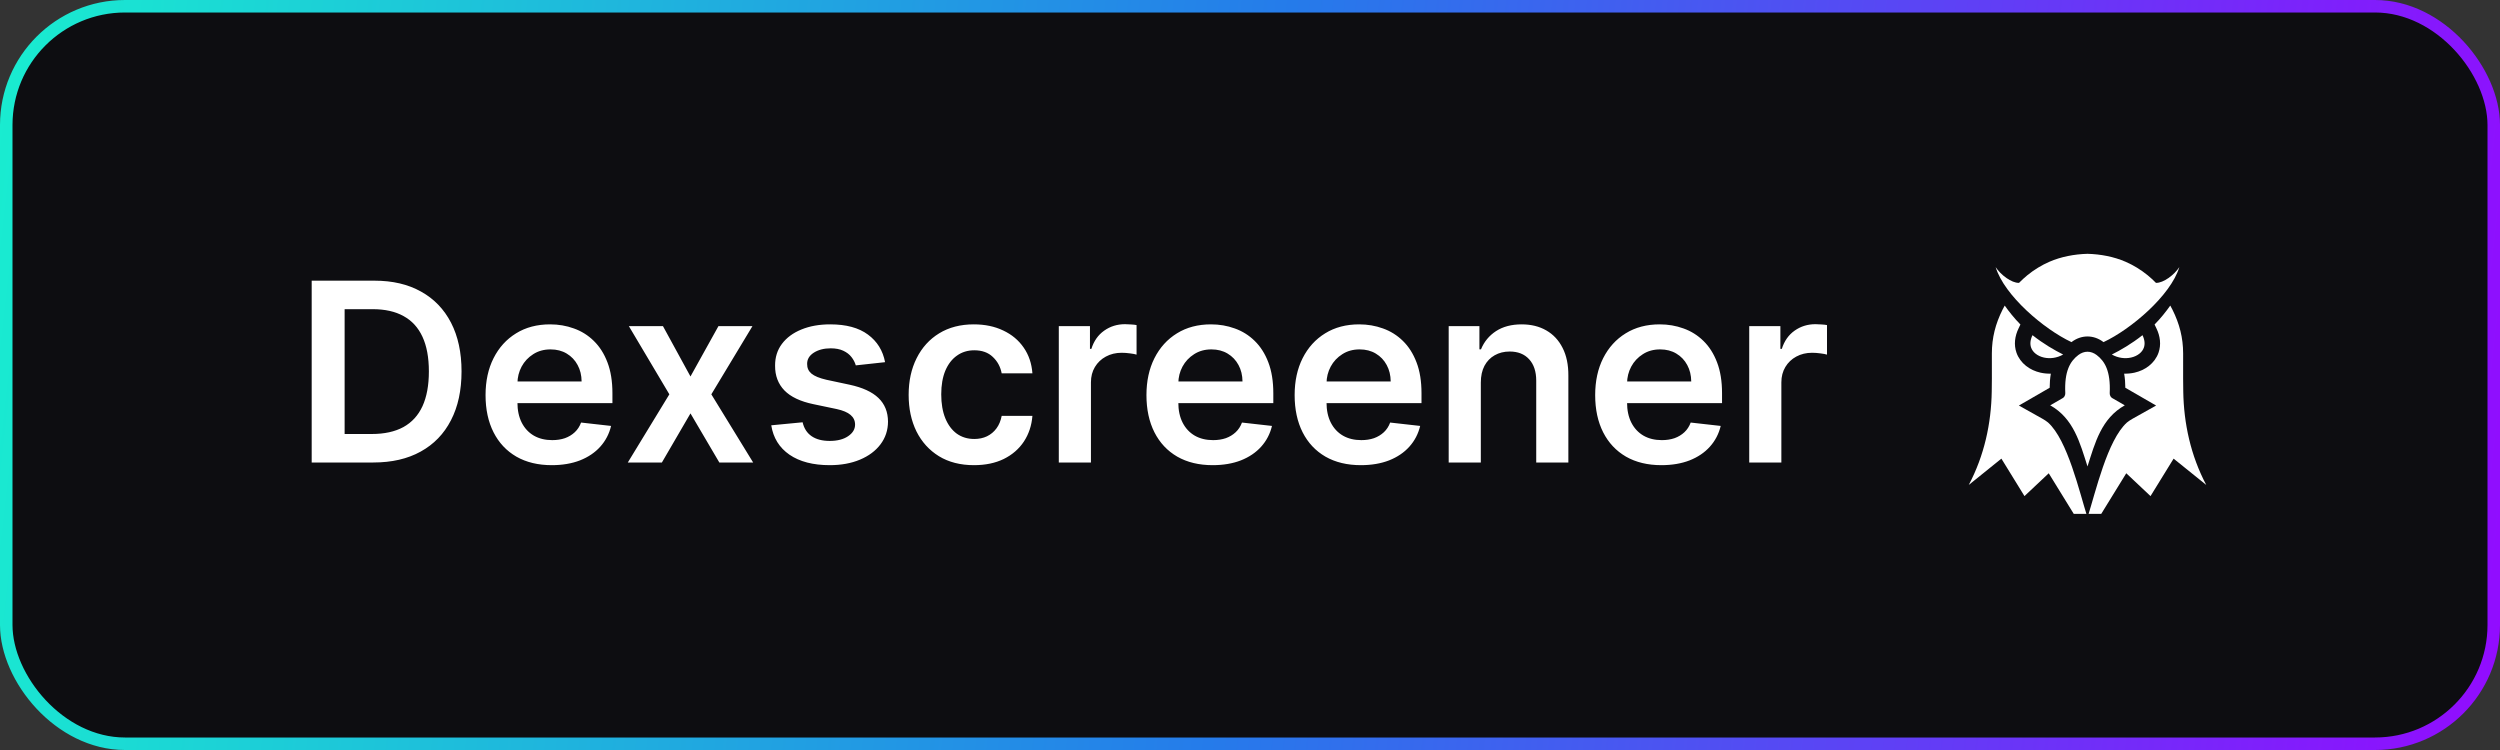 <?xml version="1.0" encoding="UTF-8"?> <svg xmlns="http://www.w3.org/2000/svg" width="200" height="60" viewBox="0 0 200 60" fill="none"><rect x="0" y="0" width="200" height="60" fill="#333333" stroke="none"/><rect x="0.5" y="0.5" width="199" height="59" rx="9.5" fill="#0D0D11"></rect><rect x="0.5" y="0.5" width="199" height="59" rx="9.5" stroke="url(#paint0_linear_53_1169)"></rect><path d="M29.864 37H24.935V22.454H29.963C31.407 22.454 32.648 22.746 33.685 23.328C34.726 23.906 35.526 24.737 36.085 25.821C36.644 26.905 36.923 28.203 36.923 29.713C36.923 31.228 36.642 32.53 36.078 33.619C35.519 34.708 34.712 35.544 33.656 36.126C32.605 36.709 31.341 37 29.864 37ZM27.57 34.72H29.736C30.749 34.72 31.594 34.535 32.271 34.166C32.948 33.792 33.457 33.236 33.798 32.497C34.139 31.754 34.31 30.826 34.31 29.713C34.31 28.6 34.139 27.677 33.798 26.943C33.457 26.204 32.953 25.653 32.285 25.288C31.623 24.919 30.799 24.734 29.814 24.734H27.57V34.72ZM44.143 37.213C43.049 37.213 42.104 36.986 41.309 36.531C40.518 36.072 39.91 35.423 39.484 34.585C39.057 33.742 38.844 32.751 38.844 31.609C38.844 30.487 39.057 29.502 39.484 28.655C39.914 27.803 40.516 27.14 41.288 26.666C42.059 26.188 42.966 25.949 44.008 25.949C44.68 25.949 45.315 26.058 45.911 26.276C46.513 26.489 47.043 26.82 47.502 27.27C47.966 27.72 48.331 28.293 48.596 28.989C48.861 29.68 48.994 30.504 48.994 31.46V32.249H40.052V30.516H46.529C46.524 30.023 46.418 29.585 46.209 29.202C46.001 28.813 45.71 28.508 45.336 28.285C44.967 28.063 44.536 27.952 44.043 27.952C43.518 27.952 43.056 28.079 42.658 28.335C42.261 28.586 41.95 28.918 41.728 29.329C41.51 29.737 41.399 30.184 41.394 30.672V32.185C41.394 32.819 41.51 33.364 41.742 33.818C41.974 34.268 42.298 34.614 42.715 34.855C43.132 35.092 43.62 35.21 44.178 35.21C44.552 35.21 44.891 35.158 45.194 35.054C45.497 34.945 45.76 34.786 45.982 34.578C46.205 34.37 46.373 34.112 46.486 33.804L48.887 34.074C48.736 34.708 48.447 35.262 48.021 35.736C47.599 36.205 47.059 36.569 46.401 36.83C45.743 37.085 44.99 37.213 44.143 37.213ZM53.037 26.091L55.238 30.118L57.475 26.091H60.196L56.907 31.546L60.252 37H57.547L55.238 33.072L52.951 37H50.224L53.548 31.546L50.309 26.091H53.037ZM70.806 28.974L68.463 29.23C68.396 28.993 68.28 28.771 68.115 28.562C67.954 28.354 67.736 28.186 67.461 28.058C67.187 27.93 66.85 27.866 66.453 27.866C65.918 27.866 65.468 27.983 65.103 28.215C64.743 28.447 64.566 28.747 64.571 29.116C64.566 29.434 64.682 29.692 64.919 29.891C65.16 30.09 65.558 30.253 66.112 30.381L67.973 30.778C69.005 31.001 69.772 31.354 70.274 31.837C70.78 32.32 71.036 32.952 71.041 33.733C71.036 34.419 70.835 35.026 70.437 35.551C70.044 36.072 69.497 36.479 68.796 36.773C68.096 37.066 67.291 37.213 66.382 37.213C65.046 37.213 63.972 36.934 63.157 36.375C62.343 35.812 61.858 35.028 61.701 34.024L64.209 33.783C64.322 34.275 64.564 34.647 64.933 34.898C65.302 35.149 65.783 35.274 66.375 35.274C66.985 35.274 67.475 35.149 67.845 34.898C68.219 34.647 68.406 34.337 68.406 33.967C68.406 33.655 68.285 33.397 68.044 33.193C67.807 32.99 67.438 32.833 66.936 32.724L65.075 32.334C64.028 32.116 63.254 31.749 62.752 31.233C62.251 30.712 62.002 30.054 62.007 29.259C62.002 28.586 62.184 28.004 62.554 27.511C62.928 27.014 63.446 26.631 64.109 26.361C64.777 26.086 65.546 25.949 66.417 25.949C67.696 25.949 68.702 26.221 69.436 26.766C70.174 27.31 70.631 28.046 70.806 28.974ZM77.919 37.213C76.83 37.213 75.895 36.974 75.114 36.496C74.338 36.017 73.739 35.357 73.317 34.514C72.9 33.667 72.692 32.691 72.692 31.588C72.692 30.48 72.905 29.502 73.331 28.655C73.757 27.803 74.359 27.14 75.135 26.666C75.916 26.188 76.84 25.949 77.905 25.949C78.791 25.949 79.574 26.112 80.256 26.439C80.943 26.761 81.49 27.218 81.897 27.81C82.304 28.397 82.536 29.083 82.593 29.869H80.135C80.036 29.344 79.799 28.906 79.425 28.555C79.056 28.2 78.561 28.023 77.941 28.023C77.415 28.023 76.954 28.165 76.556 28.449C76.158 28.728 75.848 29.131 75.625 29.656C75.408 30.182 75.299 30.812 75.299 31.546C75.299 32.289 75.408 32.928 75.625 33.463C75.843 33.993 76.149 34.403 76.541 34.692C76.939 34.976 77.406 35.118 77.941 35.118C78.32 35.118 78.658 35.047 78.956 34.905C79.259 34.758 79.513 34.547 79.716 34.273C79.92 33.998 80.059 33.664 80.135 33.271H82.593C82.531 34.043 82.304 34.727 81.911 35.324C81.518 35.916 80.983 36.38 80.306 36.716C79.629 37.047 78.833 37.213 77.919 37.213ZM84.704 37V26.091H87.197V27.909H87.31C87.509 27.279 87.85 26.794 88.333 26.453C88.821 26.108 89.377 25.935 90.002 25.935C90.144 25.935 90.303 25.942 90.478 25.956C90.658 25.965 90.807 25.982 90.925 26.006V28.371C90.817 28.333 90.644 28.3 90.407 28.271C90.175 28.238 89.95 28.222 89.732 28.222C89.263 28.222 88.842 28.323 88.468 28.527C88.099 28.726 87.808 29.003 87.594 29.358C87.381 29.713 87.275 30.123 87.275 30.587V37H84.704ZM97.014 37.213C95.92 37.213 94.975 36.986 94.18 36.531C93.389 36.072 92.781 35.423 92.355 34.585C91.929 33.742 91.716 32.751 91.716 31.609C91.716 30.487 91.929 29.502 92.355 28.655C92.786 27.803 93.387 27.14 94.159 26.666C94.93 26.188 95.837 25.949 96.879 25.949C97.551 25.949 98.186 26.058 98.782 26.276C99.384 26.489 99.914 26.82 100.373 27.27C100.837 27.72 101.202 28.293 101.467 28.989C101.732 29.68 101.865 30.504 101.865 31.46V32.249H92.923V30.516H99.4C99.395 30.023 99.289 29.585 99.081 29.202C98.872 28.813 98.581 28.508 98.207 28.285C97.838 28.063 97.407 27.952 96.914 27.952C96.389 27.952 95.927 28.079 95.529 28.335C95.132 28.586 94.822 28.918 94.599 29.329C94.381 29.737 94.27 30.184 94.265 30.672V32.185C94.265 32.819 94.381 33.364 94.613 33.818C94.845 34.268 95.17 34.614 95.586 34.855C96.003 35.092 96.491 35.21 97.049 35.21C97.423 35.21 97.762 35.158 98.065 35.054C98.368 34.945 98.631 34.786 98.853 34.578C99.076 34.37 99.244 34.112 99.358 33.804L101.758 34.074C101.607 34.708 101.318 35.262 100.892 35.736C100.47 36.205 99.93 36.569 99.272 36.83C98.614 37.085 97.861 37.213 97.014 37.213ZM108.869 37.213C107.776 37.213 106.831 36.986 106.036 36.531C105.245 36.072 104.636 35.423 104.21 34.585C103.784 33.742 103.571 32.751 103.571 31.609C103.571 30.487 103.784 29.502 104.21 28.655C104.641 27.803 105.242 27.14 106.014 26.666C106.786 26.188 107.693 25.949 108.734 25.949C109.407 25.949 110.041 26.058 110.638 26.276C111.239 26.489 111.769 26.82 112.229 27.27C112.693 27.72 113.057 28.293 113.322 28.989C113.588 29.68 113.72 30.504 113.72 31.46V32.249H104.778V30.516H111.256C111.251 30.023 111.144 29.585 110.936 29.202C110.728 28.813 110.437 28.508 110.062 28.285C109.693 28.063 109.262 27.952 108.77 27.952C108.244 27.952 107.783 28.079 107.385 28.335C106.987 28.586 106.677 28.918 106.455 29.329C106.237 29.737 106.125 30.184 106.121 30.672V32.185C106.121 32.819 106.237 33.364 106.469 33.818C106.701 34.268 107.025 34.614 107.442 34.855C107.858 35.092 108.346 35.21 108.905 35.21C109.279 35.21 109.617 35.158 109.92 35.054C110.223 34.945 110.486 34.786 110.709 34.578C110.931 34.37 111.099 34.112 111.213 33.804L113.614 34.074C113.462 34.708 113.173 35.262 112.747 35.736C112.326 36.205 111.786 36.569 111.128 36.83C110.47 37.085 109.717 37.213 108.869 37.213ZM118.466 30.608V37H115.895V26.091H118.353V27.945H118.48C118.731 27.334 119.132 26.849 119.681 26.489C120.235 26.129 120.919 25.949 121.733 25.949C122.486 25.949 123.142 26.11 123.701 26.432C124.264 26.754 124.7 27.22 125.007 27.831C125.32 28.442 125.474 29.183 125.469 30.054V37H122.898V30.452C122.898 29.723 122.709 29.152 122.33 28.74C121.956 28.328 121.437 28.122 120.775 28.122C120.325 28.122 119.925 28.222 119.574 28.421C119.229 28.615 118.956 28.896 118.757 29.266C118.563 29.635 118.466 30.082 118.466 30.608ZM132.912 37.213C131.819 37.213 130.874 36.986 130.078 36.531C129.288 36.072 128.679 35.423 128.253 34.585C127.827 33.742 127.614 32.751 127.614 31.609C127.614 30.487 127.827 29.502 128.253 28.655C128.684 27.803 129.285 27.14 130.057 26.666C130.829 26.188 131.736 25.949 132.777 25.949C133.45 25.949 134.084 26.058 134.681 26.276C135.282 26.489 135.812 26.82 136.272 27.27C136.736 27.72 137.1 28.293 137.365 28.989C137.631 29.68 137.763 30.504 137.763 31.46V32.249H128.821V30.516H135.299C135.294 30.023 135.187 29.585 134.979 29.202C134.771 28.813 134.48 28.508 134.105 28.285C133.736 28.063 133.305 27.952 132.813 27.952C132.287 27.952 131.826 28.079 131.428 28.335C131.03 28.586 130.72 28.918 130.498 29.329C130.28 29.737 130.168 30.184 130.164 30.672V32.185C130.164 32.819 130.28 33.364 130.512 33.818C130.744 34.268 131.068 34.614 131.485 34.855C131.901 35.092 132.389 35.21 132.948 35.21C133.322 35.21 133.66 35.158 133.963 35.054C134.266 34.945 134.529 34.786 134.752 34.578C134.974 34.37 135.142 34.112 135.256 33.804L137.657 34.074C137.505 34.708 137.216 35.262 136.79 35.736C136.369 36.205 135.829 36.569 135.171 36.83C134.513 37.085 133.76 37.213 132.912 37.213ZM139.938 37V26.091H142.431V27.909H142.545C142.744 27.279 143.085 26.794 143.567 26.453C144.055 26.108 144.612 25.935 145.237 25.935C145.379 25.935 145.537 25.942 145.712 25.956C145.892 25.965 146.041 25.982 146.16 26.006V28.371C146.051 28.333 145.878 28.3 145.641 28.271C145.409 28.238 145.184 28.222 144.967 28.222C144.498 28.222 144.076 28.323 143.702 28.527C143.333 28.726 143.042 29.003 142.829 29.358C142.616 29.713 142.509 30.123 142.509 30.587V37H139.938Z" fill="white"></path><g clip-path="url(#clip0_53_1169)"><g clip-path="url(#clip1_53_1169)"><g clip-path="url(#clip2_53_1169)"><path fill-rule="evenodd" clip-rule="evenodd" d="M168.946 28.362C169.638 28.017 170.518 27.509 171.4 26.814C171.586 27.2 171.606 27.536 171.51 27.808C171.443 28 171.315 28.167 171.147 28.299C170.964 28.443 170.737 28.547 170.486 28.603C170.009 28.711 169.452 28.648 168.946 28.362ZM169.066 31.897L169.982 32.426C168.112 33.475 167.603 35.421 167 37.317C166.396 35.421 165.887 33.475 164.017 32.426L164.933 31.897C165.022 31.864 165.097 31.803 165.149 31.724C165.201 31.645 165.227 31.551 165.223 31.457C165.139 29.681 165.618 28.896 166.265 28.403C166.497 28.227 166.75 28.138 167 28.138C167.249 28.138 167.503 28.227 167.735 28.403C168.381 28.896 168.86 29.681 168.777 31.457C168.772 31.551 168.798 31.645 168.85 31.724C168.902 31.803 168.977 31.864 169.066 31.897ZM167 20.305C168.058 20.333 169.12 20.539 170.041 20.939C170.679 21.216 171.274 21.582 171.813 22.02C172.056 22.218 172.257 22.409 172.477 22.629C173.073 22.649 173.943 21.988 174.347 21.369C173.652 23.648 170.479 26.34 168.283 27.369C168.282 27.369 168.281 27.369 168.28 27.368C167.886 27.067 167.443 26.917 167 26.917C166.556 26.917 166.113 27.067 165.719 27.368C165.718 27.369 165.717 27.369 165.717 27.369C163.52 26.34 160.348 23.648 159.652 21.369C160.056 21.988 160.926 22.649 161.522 22.629C161.743 22.409 161.943 22.218 162.186 22.02C162.725 21.582 163.32 21.216 163.958 20.939C164.88 20.539 165.941 20.333 167 20.305ZM165.053 28.362C164.361 28.017 163.481 27.509 162.599 26.814C162.413 27.2 162.393 27.536 162.489 27.808C162.557 28 162.685 28.167 162.853 28.299C163.035 28.443 163.262 28.547 163.513 28.603C163.99 28.711 164.547 28.648 165.053 28.362Z" fill="white"></path><path fill-rule="evenodd" clip-rule="evenodd" d="M172.366 25.961C172.851 25.471 173.279 24.929 173.622 24.446L173.797 24.774C174.359 25.899 174.651 27.019 174.651 28.28L174.65 30.28L174.661 31.317C174.701 33.863 175.252 36.439 176.5 38.796L173.889 36.691L172.042 39.688L170.101 37.861L167 42.894L163.899 37.862L161.958 39.688L160.111 36.691L157.5 38.796C158.748 36.439 159.299 33.863 159.339 31.317L159.35 30.28L159.349 28.28C159.349 27.019 159.641 25.899 160.203 24.774L160.378 24.446C160.721 24.929 161.149 25.471 161.634 25.961L161.483 26.276C161.188 26.887 161.091 27.571 161.32 28.221C161.468 28.64 161.738 28.999 162.086 29.273C162.424 29.539 162.823 29.719 163.242 29.813C163.514 29.874 163.792 29.899 164.068 29.891C164.004 30.256 163.976 30.634 163.974 31.02L161.511 32.443L163.412 33.508C163.563 33.593 163.708 33.691 163.844 33.8C165.411 35.206 166.353 39.368 167 41.401C167.648 39.368 168.589 35.206 170.156 33.8C170.292 33.691 170.437 33.593 170.589 33.508L172.489 32.443L170.026 31.02C170.024 30.634 169.996 30.256 169.932 29.891C170.208 29.899 170.486 29.874 170.758 29.813C171.177 29.719 171.577 29.539 171.914 29.273C172.262 28.999 172.532 28.64 172.68 28.221C172.909 27.571 172.812 26.887 172.517 26.276L172.366 25.961L172.366 25.961Z" fill="white"></path></g></g></g><defs><linearGradient id="paint0_linear_53_1169" x1="0" y1="0" x2="204.181" y2="23.192" gradientUnits="userSpaceOnUse"><stop stop-color="#19EDD0"></stop><stop offset="0.5" stop-color="#257BEA"></stop><stop offset="1" stop-color="#930BFF"></stop></linearGradient><clipPath id="clip0_53_1169"><rect width="19" height="23" fill="white" transform="translate(157.5 18.5)"></rect></clipPath><clipPath id="clip1_53_1169"><rect width="19" height="22.61" fill="white" transform="translate(157.5 18.5)"></rect></clipPath><clipPath id="clip2_53_1169"><rect width="19" height="22.619" fill="white" transform="translate(157.5 20.305)"></rect></clipPath></defs></svg> 